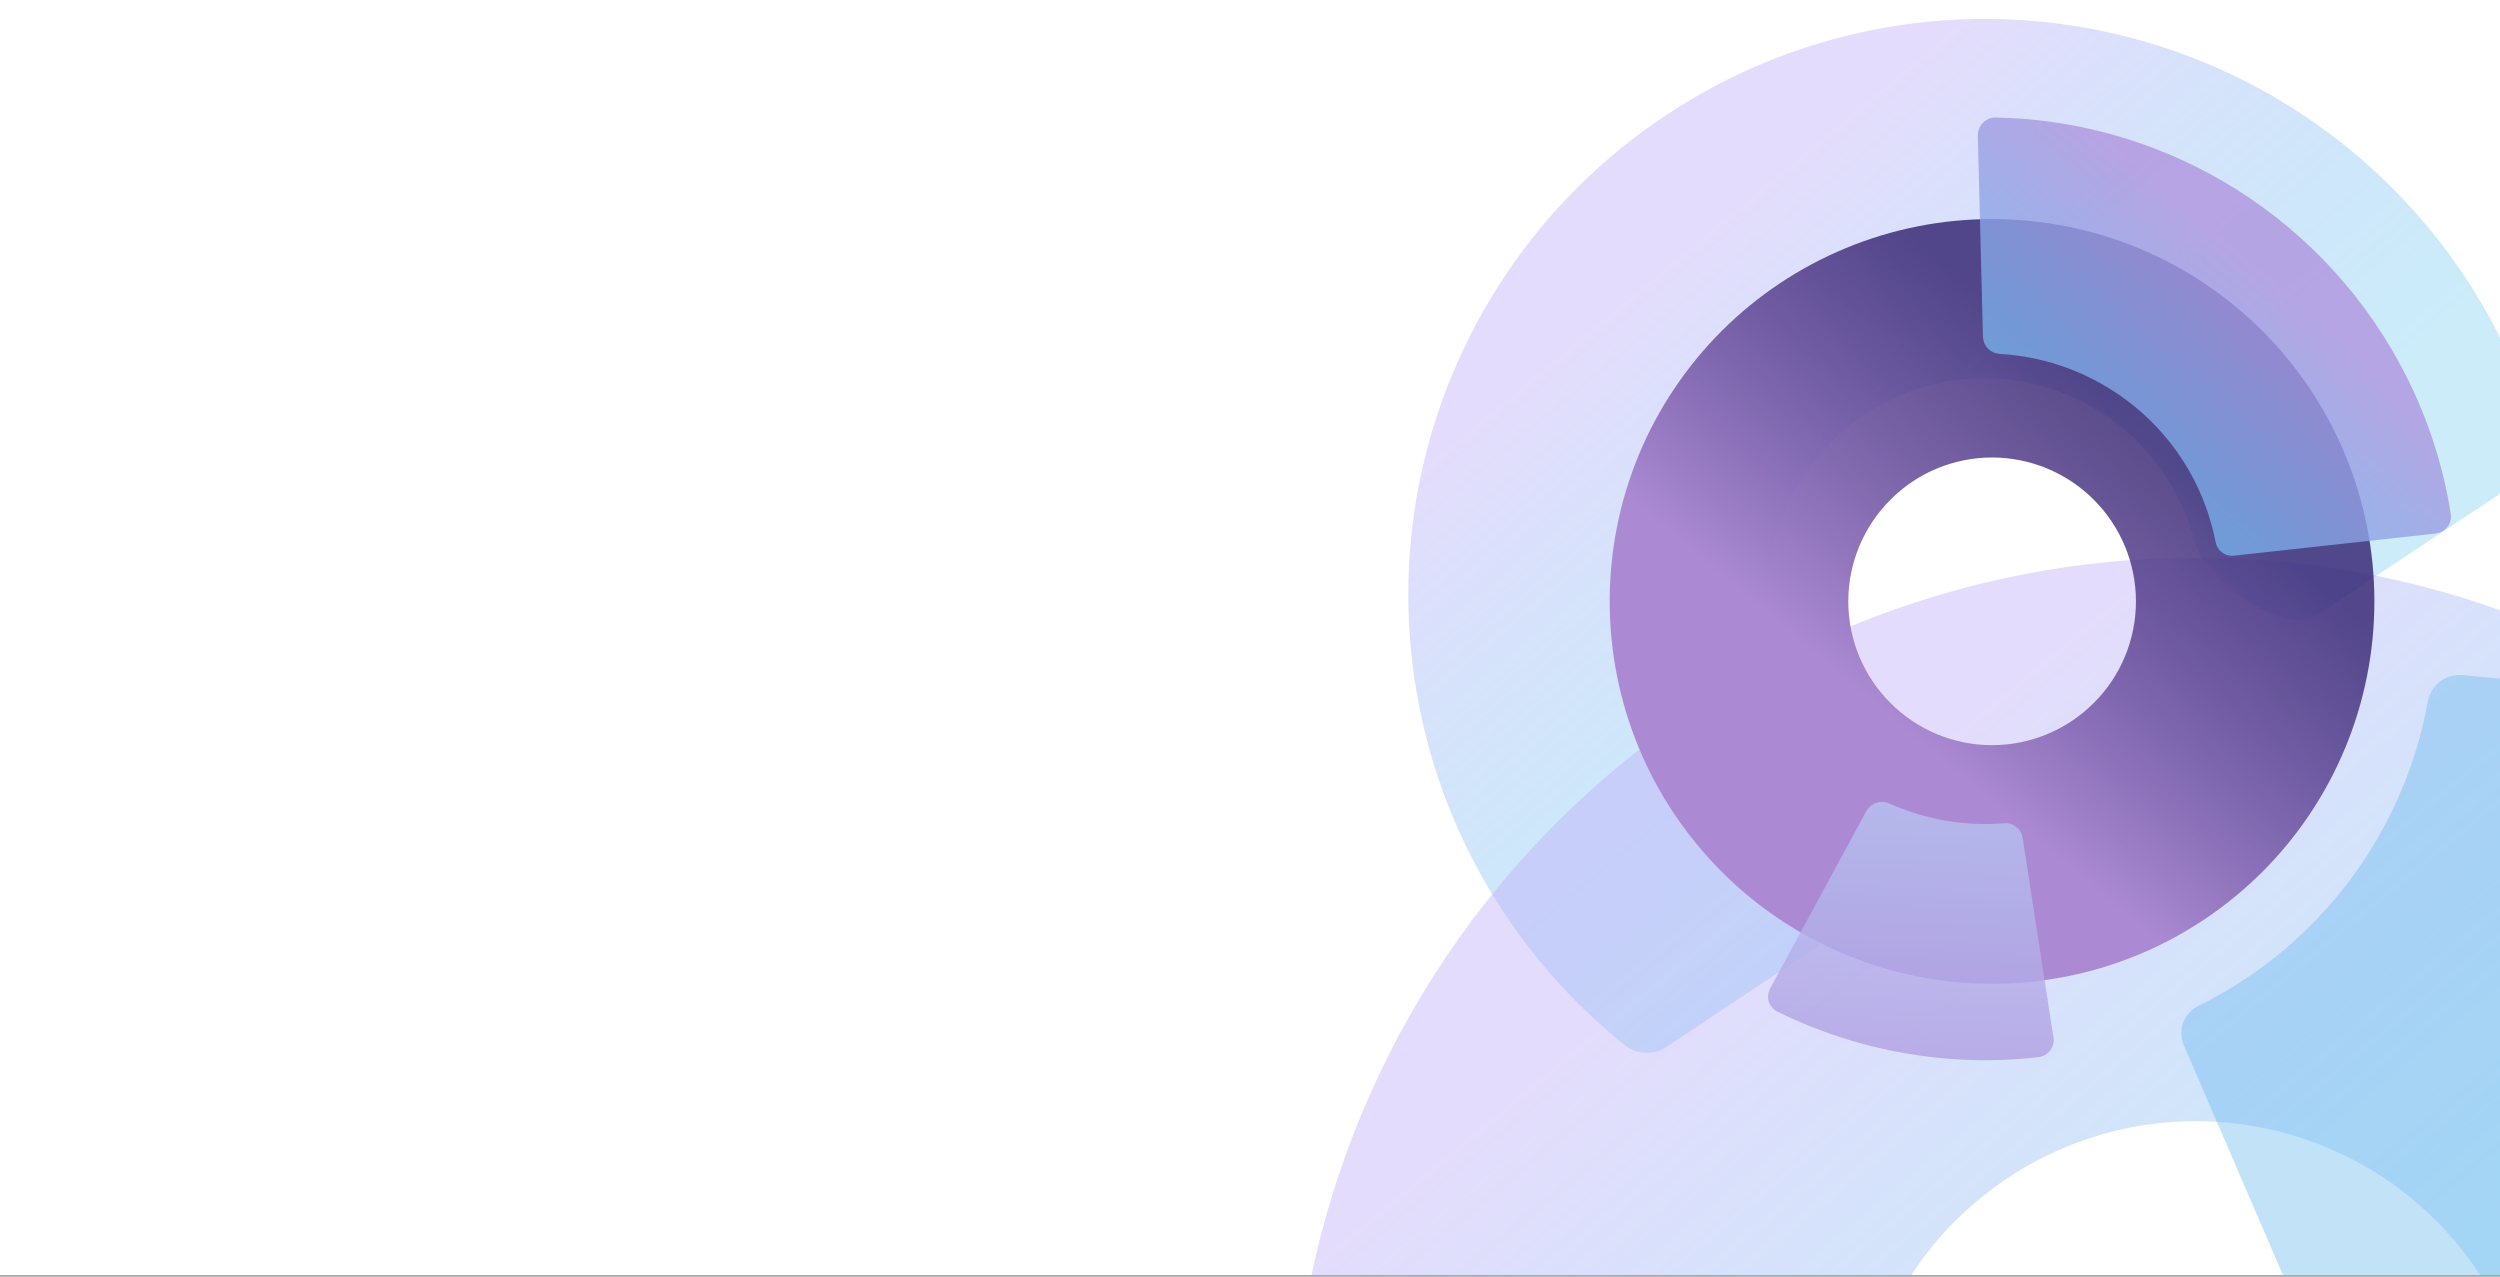 <?xml version="1.0" encoding="UTF-8"?> <svg xmlns="http://www.w3.org/2000/svg" version="1.2" viewBox="0 0 1600 817" width="1600" height="817"><rect x="0" y="0" width="1600" height="817" fill="#808080" stroke="none"/><defs><clipPath id="cp1"><path d="m-1784.19-55.77h5264.39v872h-5264.39z"></path></clipPath><linearGradient id="P" gradientUnits="userSpaceOnUse"></linearGradient><linearGradient id="g1" x1="1081.6" y1="153.3" x2="1302.7" y2="420.3" href="#P"><stop stop-color="#bca8f8"></stop><stop offset="1" stop-color="#28afea" stop-opacity=".6"></stop></linearGradient><linearGradient id="g2" x1="1109.7" y1="578.3" x2="1456.5" y2="997.1" href="#P"><stop stop-color="#bca8f8"></stop><stop offset="1" stop-color="#28afea" stop-opacity=".6"></stop></linearGradient><linearGradient id="g3" x1="1368.6" y1="273.4" x2="1211" y2="460.9" href="#P"><stop stop-color="#311f6e" stop-opacity=".8"></stop><stop offset="1" stop-color="#ab8ad3"></stop></linearGradient><linearGradient id="g4" x1="1447.8" y1="172.6" x2="1324.8" y2="317.2" href="#P"><stop stop-color="#af94de"></stop><stop offset="1" stop-color="#66b7ed"></stop></linearGradient><linearGradient id="g5" x1="-792856" y1="3644440" x2="-814269" y2="3624270" href="#P"><stop stop-color="#af94de"></stop><stop offset="1" stop-color="#66b7ed"></stop></linearGradient><linearGradient id="g6" x1="-1118380" y1="5129550" x2="-1148520" y2="5101150" href="#P"><stop stop-color="#af94de" stop-opacity=".8"></stop><stop offset="1" stop-color="#66b7ed" stop-opacity=".8"></stop></linearGradient><linearGradient id="g7" x1="1219.9" y1="725.3" x2="1234.6" y2="367.9" href="#P"><stop stop-color="#af94de"></stop><stop offset="1" stop-color="#bce4ff"></stop></linearGradient><linearGradient id="g8" x1="652.6" y1="-44.7" x2="382.3" y2="-355.1" href="#P"><stop stop-color="#bca8f8"></stop><stop offset="1" stop-color="#28afea" stop-opacity=".6"></stop></linearGradient></defs><style>.a{fill:#fff}.b{opacity:.4;fill:url(#g1)}.c{opacity:.4;fill:url(#g2)}.d{fill:url(#g3)}.e{opacity:.8;fill:url(#g4)}.f{opacity:.4;fill:url(#g5)}.g{opacity:.4;display:none;fill:url(#g6)}.h{opacity:.8;fill:url(#g7)}.i{opacity:.4;display:none;fill:url(#g8)}</style><path class="a" d="m-24-55.8h1744v872h-1744z"></path><g clip-path="url(#cp1)"><path class="b" d="m1066.6 670c-4 2.6-8.7 4-13.4 3.8-4.8-0.1-9.4-1.8-13.1-4.7-30-24-56-52.5-77.3-84.5-26.7-40.3-45.3-85.5-54.6-133-9.3-47.5-9.2-96.3 0.4-143.8 9.6-47.4 28.5-92.5 55.5-132.7 27-40.1 61.7-74.6 102-101.3 40.4-26.9 85.6-45.4 133.2-54.8 47.5-9.3 96.4-9.2 143.9 0.4 47.4 9.6 92.6 28.4 132.7 55.5 40.2 27 74.7 61.7 101.5 102 21.2 32 37.3 67.1 47.8 104 1.2 4.6 0.9 9.5-0.8 13.9-1.7 4.4-4.7 8.2-8.7 10.8l-132.8 88.1c-21.3 14.1-72.2-22.7-78.5-47.5-3.9-15-10.2-29.2-18.8-42.1-10-15.1-23-28.2-38.1-38.4-15.1-10.2-32.1-17.2-50-20.9-17.8-3.6-36.2-3.6-54.1-0.1-17.9 3.5-34.9 10.5-50.1 20.6-30.6 20.3-51.9 52-59.2 88.1-7.3 36 0 73.5 20.3 104.1 8.3 12.6 18.7 23.7 30.6 33 20.2 15.6 34.5 77.8 13.1 92z"></path><path class="c" d="m1086.2 1388.7c-6.2 4.2-13.6 6.3-21 6-7.5-0.2-14.7-2.8-20.5-7.4-47.1-37.6-88-82.3-121.2-132.4-42-63.3-71.2-134.2-85.7-208.7-14.6-74.5-14.4-151.1 0.6-225.5 15.1-74.4 44.6-145.2 87-208.2 42.4-63 96.8-117 160.1-159 63.3-42 134.2-71.2 208.8-85.8 74.5-14.6 151.3-14.4 225.7 0.6 74.5 15 145.3 44.6 208.3 87 63 42.4 117.1 96.8 159.1 160 33.3 50.2 58.6 105.2 74.9 163.2 2 7.2 1.6 14.8-1.1 21.7-2.6 7-7.5 12.9-13.7 17l-208.3 138.2c-33.4 22.1-113.2-35.7-123.2-74.5-6-23.5-16-45.8-29.4-66-15.8-23.8-36.1-44.3-59.8-60.3-23.7-15.9-50.3-27.1-78.3-32.7-28-5.7-56.9-5.8-85-0.3-28 5.5-54.7 16.5-78.5 32.3-48.1 31.9-81.5 81.6-93 138.2-11.4 56.5 0.1 115.3 32 163.4 13 19.7 29.2 37.2 47.9 51.6 31.7 24.6 54.2 122.2 20.6 144.5z"></path><path fill-rule="evenodd" class="d" d="m1368.6 158.8c29.7 12.3 56.6 30.3 79.4 53 22.7 22.8 40.7 49.7 53 79.4 12.3 29.7 18.6 61.5 18.6 93.7 0 32.1-6.3 63.9-18.6 93.6-12.3 29.7-30.3 56.7-53 79.4-22.8 22.7-49.7 40.8-79.4 53.1-29.7 12.3-61.5 18.6-93.7 18.6-32.1 0-63.9-6.3-93.6-18.6-29.7-12.3-56.7-30.3-79.4-53.1-22.7-22.7-40.8-49.7-53.1-79.4-12.3-29.7-18.6-61.5-18.6-93.6 0-32.2 6.3-64 18.6-93.7 12.3-29.7 30.4-56.7 53.1-79.4 22.7-22.7 49.7-40.7 79.4-53 29.7-12.3 61.5-18.6 93.6-18.6 32.2 0 64 6.3 93.7 18.6zm-28.6 291.1c17.3-17.2 27-40.6 27-65 0-24.4-9.7-47.8-27-65.1-17.3-17.3-40.7-27-65.1-27-24.4 0-47.8 9.7-65 27-17.3 17.3-27 40.7-27 65.1 0 24.4 9.7 47.8 27 65 17.2 17.3 40.6 27 65 27 24.4 0 47.8-9.7 65.1-27z"></path><path class="e" d="m1540.4 241.5c13.8 27.5 23.3 57 28.1 87.4 0.2 1.5 0.2 3-0.2 4.4-0.4 1.5-1 2.9-2 4-0.9 1.2-2.1 2.2-3.4 2.9-1.3 0.7-2.8 1.1-4.3 1.3l-128.6 14.1c-2.7 0.4-5.5-0.3-7.7-1.9-2.3-1.7-3.8-4.1-4.3-6.8-2.6-13.2-6.9-25.9-12.9-38-11.7-23.5-29.5-43.6-51.6-58-22-14.5-47.4-22.9-73.7-24.4-2.8-0.2-5.4-1.3-7.4-3.3-2-2-3.1-4.6-3.3-7.4l-3.3-129.2c0-1.5 0.3-2.9 0.9-4.3 0.5-1.4 1.3-2.7 2.4-3.7 1-1.1 2.3-1.9 3.6-2.5 1.4-0.6 2.9-0.9 4.4-0.9 54.9 1 108.4 17.1 154.8 46.4 46.4 29.3 83.9 70.8 108.5 119.9z"></path><path class="f" d="m1491.1 885.7l-93.3-216.4c-1.1-2.3-1.7-4.9-1.7-7.4-0.1-2.6 0.3-5.2 1.2-7.6 1-2.4 2.4-4.6 4.1-6.5 1.8-1.9 4-3.4 6.3-4.4 37.8-18.8 70.7-46.2 96.1-79.9 25.3-33.8 42.5-73 50-114.5 0.9-5 3.7-9.6 7.7-12.7 4.1-3.1 9.1-4.6 14.2-4.2l235.3 21.4c2.8 0.2 5.4 1 7.8 2.3 2.5 1.3 4.6 3.1 6.3 5.3 1.7 2.1 3 4.6 3.7 7.2 0.8 2.6 1 5.4 0.7 8.1-12.5 88-46.1 171.6-98.1 243.7-51.9 72-120.6 130.4-200.1 170.1-4.5 1.9-9 4.5-13.5 6.4-5 2.1-10.6 2.1-15.6 0.1-5-2.1-9-6-11.1-11z"></path><path class="g" d="m-195.3 611l-131.4-304.5c-1.5-3.4-2.3-6.9-2.5-10.6-0.1-3.6 0.6-7.2 1.9-10.6 1.3-3.4 3.2-6.5 5.7-9.1 2.5-2.7 5.5-4.8 8.9-6.2 53.2-26.5 99.4-65.1 135.1-112.6 35.7-47.5 59.9-102.7 70.5-161.1 1.3-7.1 5.2-13.4 10.9-17.8 5.7-4.4 12.8-6.6 20-6l331.2 30.1c3.8 0.4 7.6 1.5 11 3.3 3.4 1.9 6.4 4.3 8.8 7.4 2.4 3 4.2 6.4 5.3 10.2 1 3.7 1.3 7.6 0.8 11.4-17.5 123.8-64.9 241.5-138 343-73.1 101.4-169.7 183.6-281.6 239.4-6.3 2.8-12.7 6.4-19 9.1-7 2.9-15 3-22 0.1-7.1-2.9-12.7-8.5-15.6-15.5z"></path><path class="h" d="m1132.9 632.6l61.6-113.6c1.4-2.4 3.6-4.2 6.2-5.2 2.6-0.9 5.5-0.8 8 0.2 23.2 10.5 48.5 14.9 73.8 12.9 2.8-0.3 5.6 0.5 7.8 2.3 2.3 1.7 3.7 4.2 4.2 7l19.7 127.8c0.3 1.4 0.2 2.9-0.2 4.4-0.3 1.4-1 2.7-1.9 3.9-0.9 1.2-2 2.1-3.3 2.9-1.3 0.7-2.7 1.2-4.1 1.4-57.2 6.5-115-3.5-166.6-28.9-1.4-0.6-2.6-1.4-3.7-2.5-1-1.2-1.8-2.5-2.3-3.9-0.5-1.4-0.7-2.9-0.5-4.4 0.1-1.5 0.6-3 1.3-4.3z"></path><path class="i" d="m655.3-658.4c4.6-3.3 10.1-5 15.7-4.9 5.7 0 11.2 1.8 15.7 5.2 36.3 27.6 68.1 60.6 94.2 98 33 47 56.3 100.1 68.8 156.2 12.4 56.1 13.7 114.1 3.7 170.8-10 56.6-31 110.6-62 159.1-30.9 48.5-71 90.4-118.1 123.3-47.1 33-100.3 56.4-156.4 68.9-56.2 12.5-114.2 13.7-170.8 3.8-56.7-10-110.8-31-159.3-61.9-48.5-30.9-90.4-71.1-123.4-118.2-26.1-37.3-46.3-78.5-59.8-122-1.6-5.4-1.4-11.2 0.5-16.5 1.9-5.4 5.4-9.9 10-13.1l155.1-108.5c24.8-17.4 86.3 24.8 94.6 54 5 17.7 12.9 34.4 23.5 49.5 12.4 17.7 28.2 32.8 46.4 44.4 18.2 11.7 38.6 19.6 59.9 23.4 21.3 3.7 43.1 3.2 64.3-1.4 21.1-4.7 41.1-13.5 58.8-25.9 35.8-25.1 60.1-63.4 67.7-106.4 7.6-43-2.1-87.2-27.2-123-10.2-14.7-22.8-27.6-37.2-38.2-24.5-18-43.3-91.4-18.3-108.9z"></path></g></svg> 
